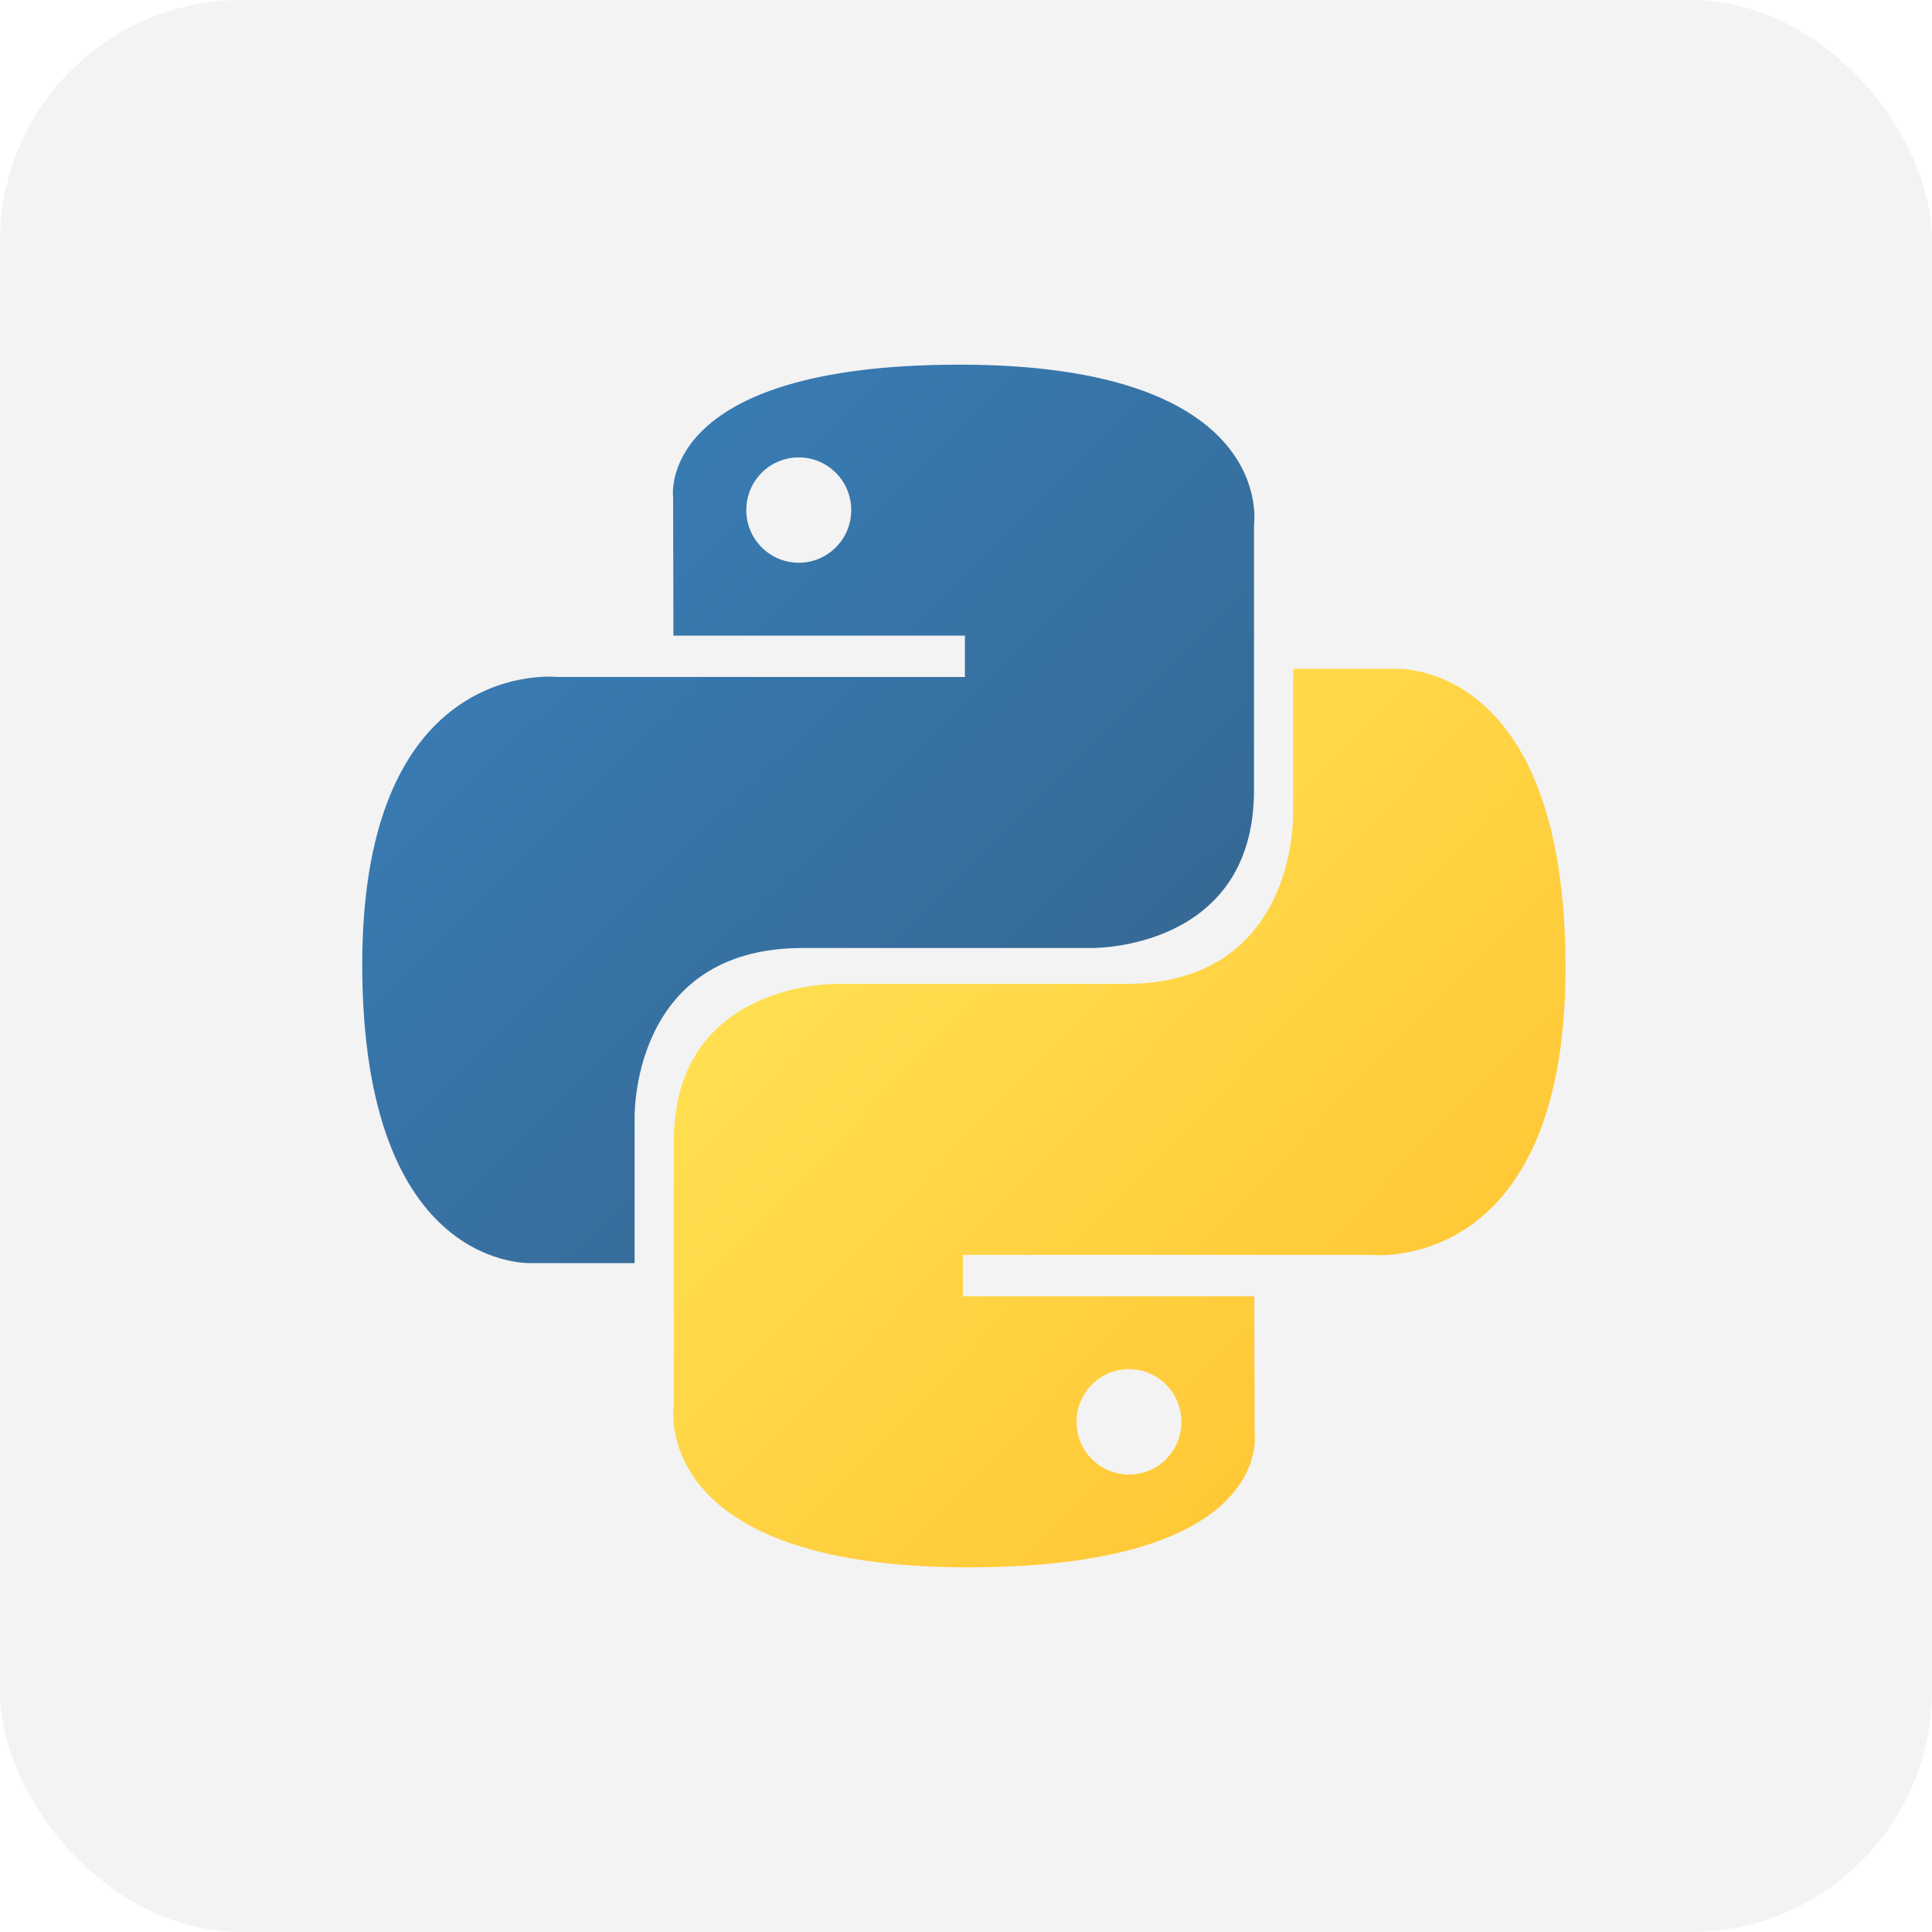 <svg width="32" height="32" viewBox="0 0 32 32" fill="none" xmlns="http://www.w3.org/2000/svg">
<rect width="32" height="32" rx="4" fill="black" fill-opacity="0.05"/>
<g clip-path="url(#clip0_98_2094)">
<path d="M15.892 6.04C10.833 6.04 11.149 8.244 11.149 8.244L11.154 10.528H15.982V11.213H9.237C9.237 11.213 6 10.845 6 15.975C6 21.103 8.825 20.921 8.825 20.921H10.511V18.541C10.511 18.541 10.421 15.702 13.293 15.702H18.081C18.081 15.702 20.77 15.746 20.77 13.09V8.698C20.77 8.698 21.179 6.04 15.892 6.04ZM13.23 7.576C13.71 7.576 14.099 7.966 14.099 8.448C14.099 8.931 13.71 9.321 13.23 9.321C13.116 9.321 13.002 9.298 12.897 9.254C12.791 9.21 12.695 9.145 12.614 9.064C12.534 8.983 12.47 8.887 12.426 8.782C12.383 8.676 12.361 8.563 12.361 8.449C12.361 7.965 12.749 7.576 13.23 7.576Z" fill="url(#paint0_linear_98_2094)"/>
<path d="M16.038 25.96C21.097 25.96 20.781 23.755 20.781 23.755L20.775 21.471H15.948V20.785H22.693C22.693 20.785 25.93 21.155 25.93 16.025C25.93 10.897 23.104 11.078 23.104 11.078H21.418V13.458C21.418 13.458 21.509 16.297 18.637 16.297H13.85C13.85 16.297 11.16 16.254 11.16 18.91V23.302C11.16 23.302 10.752 25.96 16.038 25.96ZM18.699 24.424C18.585 24.423 18.471 24.4 18.366 24.356C18.26 24.312 18.164 24.248 18.084 24.167C18.003 24.086 17.939 23.99 17.896 23.884C17.853 23.779 17.831 23.666 17.831 23.551C17.831 23.068 18.219 22.678 18.699 22.678C19.18 22.678 19.568 23.069 19.568 23.551C19.568 24.035 19.18 24.424 18.699 24.424Z" fill="url(#paint1_linear_98_2094)"/>
</g>
<defs>
<linearGradient id="paint0_linear_98_2094" x1="8.034" y1="7.782" x2="17.742" y2="17.647" gradientUnits="userSpaceOnUse">
<stop stop-color="#387EB8"/>
<stop offset="1" stop-color="#366994"/>
</linearGradient>
<linearGradient id="paint1_linear_98_2094" x1="14.078" y1="14.101" x2="24.501" y2="24.215" gradientUnits="userSpaceOnUse">
<stop stop-color="#FFE052"/>
<stop offset="1" stop-color="#FFC331"/>
</linearGradient>
<clipPath id="clip0_98_2094">
<rect width="20" height="19.92" fill="white" transform="translate(6 6.04)"/>
</clipPath>
</defs>
</svg>
